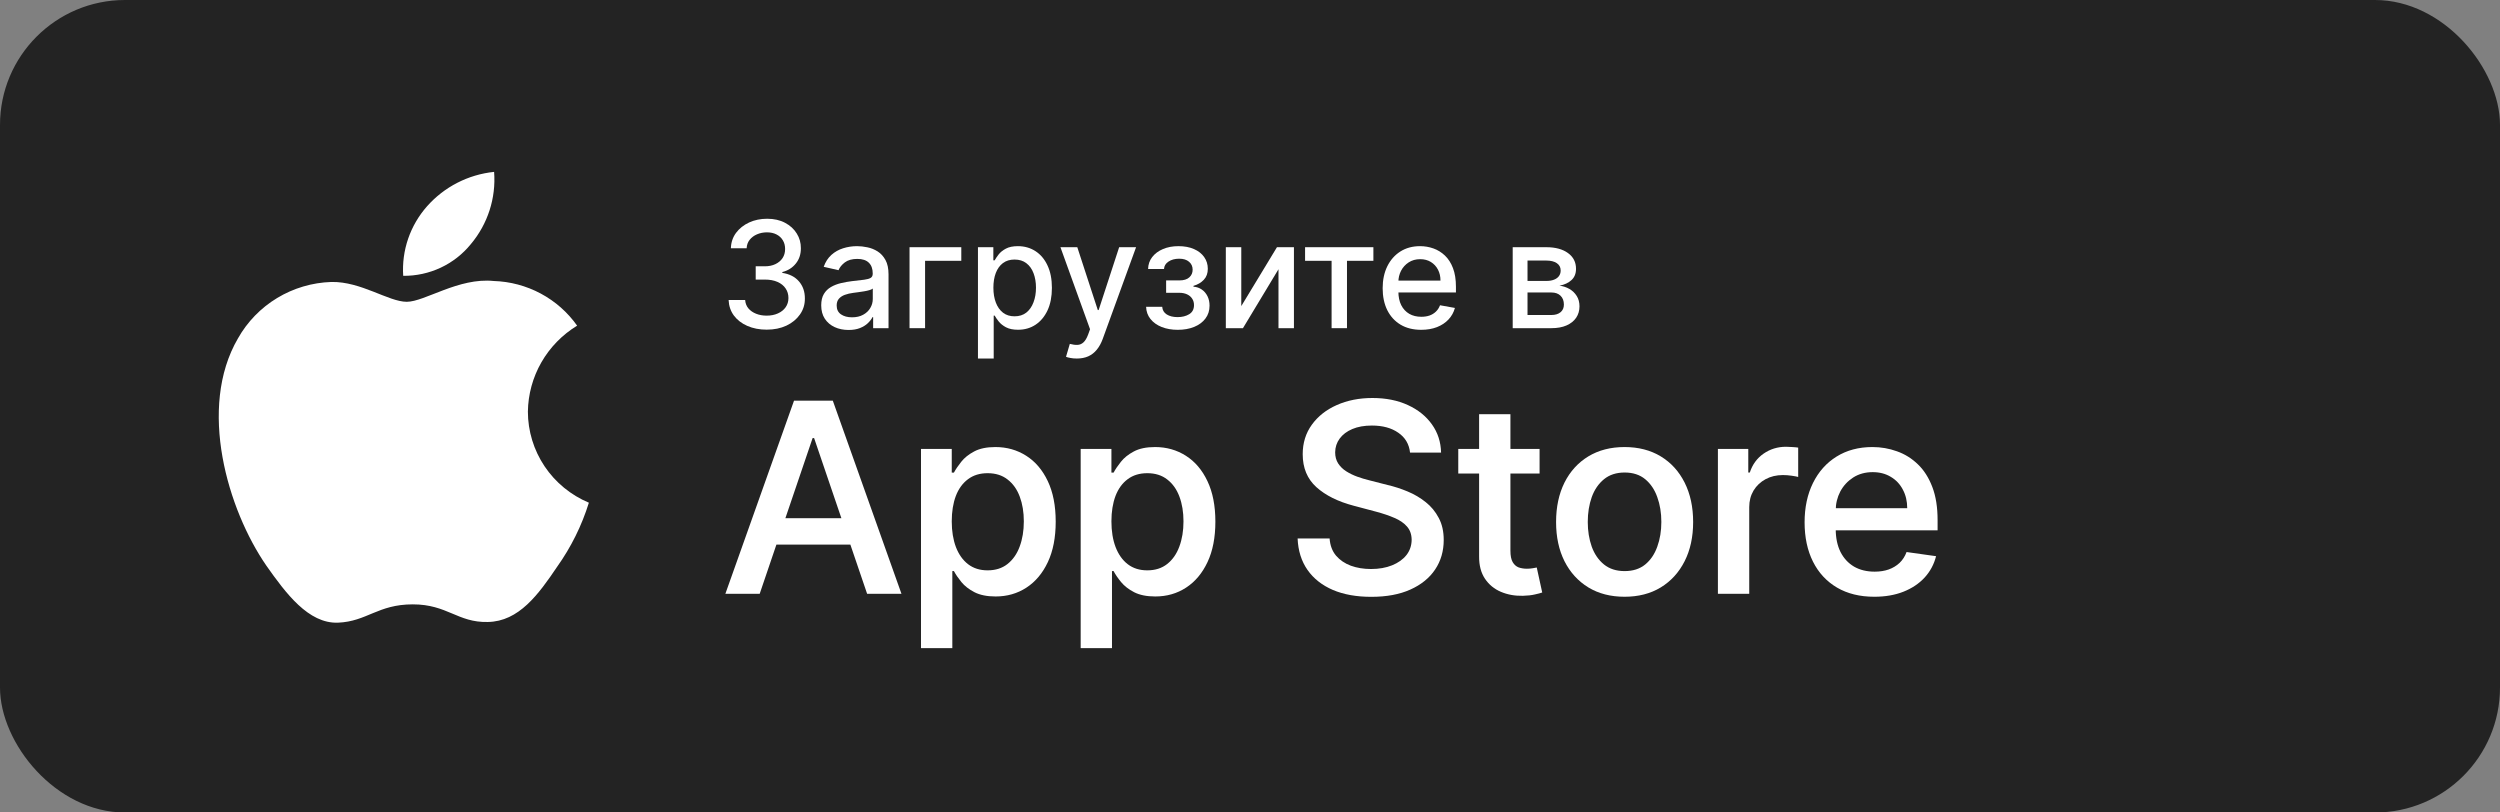 <svg width="160" height="52" viewBox="0 0 160 52" fill="none" xmlns="http://www.w3.org/2000/svg">
<rect x="0" y="0" width="160" height="52" fill="#808080" stroke="none"/>
<rect width="160" height="52" rx="8" fill="#232323"/>
<path d="M33.785 26.344C33.8 25.238 34.096 24.154 34.647 23.192C35.198 22.23 35.985 21.422 36.936 20.843C36.332 19.988 35.535 19.284 34.609 18.788C33.682 18.292 32.652 18.016 31.6 17.984C29.354 17.75 27.178 19.315 26.033 19.315C24.867 19.315 23.105 18.007 21.209 18.046C19.982 18.085 18.786 18.439 17.738 19.072C16.69 19.705 15.825 20.597 15.228 21.66C12.642 26.097 14.571 32.617 17.048 36.203C18.287 37.959 19.736 39.921 21.631 39.851C23.486 39.775 24.178 38.679 26.417 38.679C28.635 38.679 29.285 39.851 31.218 39.807C33.208 39.775 34.462 38.043 35.658 36.271C36.549 35.019 37.234 33.636 37.688 32.173C36.532 31.688 35.545 30.877 34.851 29.841C34.157 28.804 33.786 27.588 33.785 26.344Z" fill="white"/>
<path d="M30.133 15.625C31.218 14.334 31.752 12.675 31.623 11C29.965 11.172 28.434 11.958 27.334 13.199C26.797 13.805 26.385 14.511 26.122 15.275C25.86 16.039 25.752 16.847 25.805 17.653C26.634 17.661 27.454 17.483 28.204 17.132C28.954 16.781 29.613 16.265 30.133 15.625Z" fill="white"/>
<path d="M119.955 38.192C119.033 38.192 118.239 37.997 117.57 37.606C116.902 37.212 116.389 36.659 116.031 35.946C115.673 35.23 115.494 34.391 115.494 33.429C115.494 32.475 115.673 31.636 116.031 30.911C116.389 30.187 116.892 29.623 117.54 29.221C118.192 28.815 118.957 28.611 119.834 28.611C120.382 28.611 120.905 28.702 121.404 28.883C121.907 29.06 122.354 29.338 122.744 29.716C123.135 30.09 123.442 30.573 123.668 31.165C123.893 31.753 124.006 32.459 124.006 33.284V33.942H116.514V32.523H122.062C122.062 32.081 121.969 31.686 121.784 31.34C121.603 30.99 121.346 30.716 121.012 30.519C120.682 30.318 120.295 30.217 119.852 30.217C119.378 30.217 118.961 30.332 118.603 30.561C118.249 30.791 117.973 31.09 117.776 31.461C117.583 31.831 117.486 32.236 117.486 32.674V33.851C117.486 34.427 117.589 34.92 117.794 35.33C118.003 35.737 118.293 36.049 118.663 36.266C119.037 36.48 119.476 36.586 119.979 36.586C120.309 36.586 120.607 36.54 120.873 36.447C121.142 36.351 121.376 36.21 121.573 36.025C121.77 35.836 121.919 35.604 122.02 35.33L123.909 35.596C123.776 36.119 123.531 36.576 123.173 36.966C122.815 37.353 122.362 37.655 121.814 37.872C121.271 38.085 120.651 38.192 119.955 38.192Z" fill="white"/>
<path d="M109.946 38.004V28.732H111.89V30.241H111.987C112.156 29.726 112.45 29.323 112.868 29.034C113.291 28.74 113.77 28.593 114.305 28.593C114.422 28.593 114.556 28.599 114.709 28.611C114.862 28.619 114.987 28.631 115.084 28.647V30.525C114.999 30.5 114.86 30.474 114.667 30.446C114.474 30.418 114.287 30.404 114.106 30.404C113.691 30.404 113.321 30.492 112.995 30.669C112.673 30.843 112.417 31.084 112.228 31.394C112.043 31.704 111.951 32.058 111.951 32.456V38.004H109.946Z" fill="white"/>
<path d="M103.972 38.192C103.082 38.192 102.31 37.993 101.653 37.594C100.997 37.192 100.488 36.632 100.126 35.916C99.768 35.2 99.589 34.364 99.589 33.411C99.589 32.449 99.768 31.608 100.126 30.887C100.488 30.167 100.997 29.607 101.653 29.209C102.31 28.811 103.082 28.611 103.972 28.611C104.861 28.611 105.634 28.811 106.29 29.209C106.946 29.607 107.455 30.167 107.817 30.887C108.179 31.608 108.361 32.449 108.361 33.411C108.361 34.364 108.179 35.2 107.817 35.916C107.455 36.632 106.946 37.192 106.29 37.594C105.634 37.993 104.861 38.192 103.972 38.192ZM103.978 36.55C104.509 36.55 104.948 36.409 105.294 36.127C105.64 35.842 105.897 35.461 106.066 34.986C106.24 34.507 106.326 33.98 106.326 33.405C106.326 32.825 106.24 32.296 106.066 31.817C105.897 31.338 105.64 30.956 105.294 30.67C104.948 30.384 104.509 30.241 103.978 30.241C103.446 30.241 103.006 30.384 102.656 30.67C102.305 30.956 102.044 31.338 101.871 31.817C101.702 32.296 101.617 32.825 101.617 33.405C101.617 33.98 101.702 34.507 101.871 34.986C102.044 35.461 102.305 35.842 102.656 36.127C103.006 36.409 103.446 36.55 103.978 36.55Z" fill="white"/>
<path d="M98.533 28.731V30.307H93.329V28.731H98.533ZM94.663 26.51H96.667V35.245C96.667 35.567 96.716 35.811 96.812 35.976C96.909 36.141 97.036 36.253 97.193 36.314C97.354 36.37 97.529 36.398 97.718 36.398C97.855 36.398 97.979 36.388 98.092 36.368C98.205 36.348 98.291 36.332 98.352 36.32L98.702 37.92C98.589 37.96 98.43 38.002 98.225 38.046C98.02 38.095 97.766 38.123 97.464 38.131C96.953 38.143 96.484 38.058 96.058 37.877C95.631 37.696 95.291 37.416 95.037 37.038C94.784 36.66 94.659 36.185 94.663 35.614V26.51Z" fill="white"/>
<path d="M90.243 28.967C90.183 28.42 89.931 27.995 89.488 27.693C89.05 27.387 88.488 27.235 87.804 27.235C87.317 27.235 86.899 27.309 86.548 27.458C86.198 27.607 85.929 27.81 85.74 28.068C85.55 28.325 85.454 28.619 85.45 28.949C85.45 29.223 85.514 29.46 85.643 29.661C85.772 29.858 85.943 30.026 86.156 30.162C86.373 30.299 86.609 30.414 86.862 30.506C87.12 30.599 87.374 30.675 87.623 30.736L88.8 31.038C89.235 31.138 89.663 31.277 90.086 31.454C90.513 31.631 90.899 31.859 91.245 32.136C91.591 32.41 91.869 32.746 92.078 33.145C92.292 33.543 92.398 34.014 92.398 34.557C92.398 35.27 92.215 35.9 91.849 36.447C91.483 36.994 90.953 37.423 90.261 37.733C89.573 38.043 88.74 38.197 87.762 38.197C86.816 38.197 85.997 38.051 85.305 37.757C84.613 37.459 84.071 37.032 83.681 36.477C83.29 35.918 83.079 35.245 83.047 34.461H85.094C85.126 34.903 85.263 35.27 85.504 35.559C85.749 35.845 86.066 36.06 86.452 36.205C86.842 36.346 87.273 36.417 87.744 36.417C88.251 36.417 88.7 36.338 89.09 36.181C89.48 36.024 89.786 35.807 90.008 35.529C90.229 35.248 90.342 34.919 90.346 34.545C90.342 34.199 90.241 33.915 90.044 33.694C89.851 33.473 89.583 33.289 89.241 33.145C88.899 32.996 88.506 32.863 88.064 32.746L86.633 32.366C85.627 32.1 84.832 31.704 84.248 31.177C83.665 30.649 83.373 29.947 83.373 29.07C83.373 28.349 83.568 27.719 83.959 27.18C84.349 26.641 84.88 26.222 85.552 25.924C86.228 25.623 86.989 25.472 87.834 25.472C88.696 25.472 89.452 25.623 90.104 25.924C90.756 26.222 91.269 26.635 91.644 27.162C92.018 27.685 92.213 28.287 92.229 28.967H90.243Z" fill="white"/>
<path d="M69.163 41.482V28.732H71.131V30.247H71.27C71.379 30.042 71.533 29.813 71.735 29.559C71.936 29.302 72.212 29.08 72.562 28.895C72.912 28.706 73.367 28.611 73.926 28.611C74.654 28.611 75.311 28.797 75.894 29.167C76.478 29.537 76.939 30.078 77.276 30.791C77.615 31.503 77.784 32.368 77.784 33.386C77.784 34.397 77.617 35.258 77.283 35.97C76.948 36.683 76.492 37.228 75.912 37.606C75.333 37.985 74.675 38.174 73.938 38.174C73.391 38.174 72.94 38.083 72.586 37.902C72.236 37.721 71.956 37.504 71.747 37.25C71.541 36.997 71.382 36.763 71.27 36.55H71.167V41.482H69.163ZM71.131 33.368C71.131 33.992 71.219 34.54 71.397 35.011C71.578 35.481 71.837 35.848 72.175 36.109C72.517 36.371 72.934 36.502 73.425 36.502C73.932 36.502 74.357 36.367 74.699 36.097C75.045 35.823 75.305 35.451 75.478 34.98C75.655 34.505 75.743 33.968 75.743 33.368C75.743 32.777 75.657 32.25 75.484 31.787C75.311 31.32 75.051 30.954 74.705 30.688C74.363 30.418 73.936 30.284 73.425 30.284C72.93 30.284 72.511 30.412 72.169 30.67C71.827 30.924 71.568 31.282 71.391 31.744C71.218 32.207 71.131 32.749 71.131 33.368Z" fill="white"/>
<path d="M58.944 41.482V28.732H60.912V30.247H61.051C61.16 30.042 61.315 29.813 61.516 29.559C61.717 29.302 61.993 29.08 62.343 28.895C62.693 28.706 63.148 28.611 63.707 28.611C64.436 28.611 65.092 28.797 65.675 29.167C66.259 29.537 66.72 30.078 67.058 30.791C67.396 31.503 67.565 32.368 67.565 33.386C67.565 34.397 67.398 35.258 67.064 35.97C66.73 36.683 66.273 37.228 65.694 37.606C65.114 37.985 64.456 38.174 63.719 38.174C63.172 38.174 62.721 38.083 62.367 37.902C62.017 37.721 61.737 37.504 61.528 37.25C61.323 36.997 61.164 36.763 61.051 36.55H60.949V41.482H58.944ZM60.912 33.368C60.912 33.992 61.001 34.54 61.178 35.011C61.359 35.481 61.619 35.848 61.957 36.109C62.299 36.371 62.715 36.502 63.206 36.502C63.714 36.502 64.138 36.367 64.48 36.097C64.826 35.823 65.086 35.451 65.259 34.98C65.436 34.505 65.525 33.968 65.525 33.368C65.525 32.777 65.438 32.25 65.265 31.787C65.092 31.32 64.832 30.954 64.486 30.688C64.144 30.418 63.718 30.284 63.206 30.284C62.711 30.284 62.293 30.412 61.951 30.67C61.609 30.924 61.349 31.282 61.172 31.744C60.999 32.207 60.912 32.749 60.912 33.368Z" fill="white"/>
<path d="M48.62 38.004H46.423L50.818 25.641H53.299L57.694 38.004H55.496L52.103 28.037H52.007L48.62 38.004ZM48.813 33.163H55.285V34.853H48.813V33.163Z" fill="white"/>
<path d="M96.813 21.003V15.821H98.962C99.547 15.821 100.01 15.946 100.352 16.196C100.694 16.443 100.865 16.779 100.865 17.204C100.865 17.508 100.768 17.749 100.574 17.926C100.381 18.104 100.125 18.223 99.805 18.284C100.037 18.311 100.249 18.381 100.443 18.493C100.636 18.603 100.791 18.752 100.908 18.939C101.028 19.125 101.087 19.348 101.087 19.606C101.087 19.881 101.016 20.124 100.875 20.335C100.733 20.544 100.527 20.709 100.257 20.828C99.99 20.945 99.667 21.003 99.289 21.003H96.813ZM97.761 20.16H99.289C99.539 20.16 99.734 20.1 99.876 19.981C100.018 19.862 100.089 19.7 100.089 19.495C100.089 19.255 100.018 19.066 99.876 18.928C99.734 18.789 99.539 18.719 99.289 18.719H97.761V20.16ZM97.761 17.98H98.972C99.161 17.98 99.323 17.953 99.458 17.899C99.595 17.845 99.7 17.769 99.772 17.67C99.846 17.569 99.883 17.45 99.883 17.312C99.883 17.112 99.801 16.956 99.637 16.843C99.472 16.731 99.248 16.675 98.962 16.675H97.761V17.98Z" fill="white"/>
<path d="M90.956 21.108C90.446 21.108 90.006 20.999 89.637 20.78C89.271 20.56 88.987 20.251 88.787 19.853C88.589 19.453 88.49 18.983 88.49 18.446C88.49 17.915 88.589 17.447 88.787 17.043C88.987 16.638 89.266 16.322 89.624 16.095C89.984 15.867 90.404 15.754 90.885 15.754C91.178 15.754 91.461 15.802 91.736 15.899C92.01 15.996 92.256 16.148 92.474 16.354C92.693 16.561 92.865 16.83 92.991 17.161C93.117 17.489 93.18 17.888 93.18 18.358V18.716H89.06V17.96H92.191C92.191 17.695 92.137 17.46 92.029 17.255C91.921 17.048 91.769 16.885 91.574 16.766C91.38 16.647 91.153 16.587 90.892 16.587C90.609 16.587 90.361 16.657 90.15 16.796C89.941 16.933 89.779 17.113 89.664 17.336C89.552 17.556 89.496 17.796 89.496 18.055V18.645C89.496 18.991 89.556 19.286 89.678 19.529C89.801 19.772 89.974 19.957 90.194 20.086C90.414 20.212 90.672 20.274 90.966 20.274C91.158 20.274 91.332 20.247 91.489 20.194C91.647 20.137 91.783 20.054 91.897 19.944C92.012 19.834 92.1 19.698 92.161 19.536L93.115 19.708C93.039 19.989 92.902 20.235 92.704 20.447C92.508 20.656 92.262 20.819 91.965 20.936C91.67 21.05 91.334 21.108 90.956 21.108Z" fill="white"/>
<path d="M83.525 16.692V15.821H87.897V16.692H86.207V21.003H85.222V16.692H83.525Z" fill="white"/>
<path d="M79.442 19.59L81.725 15.821H82.812V21.003H81.823V17.231L79.549 21.003H78.453V15.821H79.442V19.59Z" fill="white"/>
<path d="M73.35 19.634H74.382C74.395 19.845 74.491 20.008 74.669 20.123C74.849 20.237 75.081 20.295 75.367 20.295C75.657 20.295 75.904 20.233 76.109 20.109C76.314 19.983 76.416 19.789 76.416 19.526C76.416 19.368 76.377 19.231 76.298 19.114C76.222 18.995 76.113 18.903 75.971 18.837C75.831 18.772 75.666 18.739 75.475 18.739H74.632V17.947H75.475C75.761 17.947 75.974 17.881 76.116 17.751C76.258 17.621 76.329 17.458 76.329 17.262C76.329 17.05 76.252 16.881 76.099 16.753C75.948 16.622 75.738 16.557 75.468 16.557C75.194 16.557 74.966 16.619 74.783 16.742C74.601 16.864 74.506 17.021 74.497 17.215H73.478C73.485 16.924 73.572 16.67 73.741 16.452C73.912 16.232 74.141 16.061 74.429 15.94C74.719 15.816 75.049 15.754 75.418 15.754C75.802 15.754 76.135 15.816 76.416 15.94C76.697 16.063 76.914 16.234 77.067 16.452C77.222 16.67 77.3 16.921 77.3 17.204C77.3 17.49 77.215 17.724 77.044 17.906C76.875 18.086 76.655 18.215 76.382 18.294V18.348C76.583 18.362 76.76 18.422 76.915 18.53C77.071 18.638 77.192 18.781 77.28 18.959C77.368 19.137 77.411 19.338 77.411 19.563C77.411 19.88 77.324 20.154 77.148 20.386C76.975 20.617 76.734 20.796 76.426 20.922C76.12 21.046 75.771 21.108 75.377 21.108C74.995 21.108 74.652 21.048 74.348 20.929C74.047 20.808 73.807 20.637 73.63 20.416C73.454 20.196 73.361 19.935 73.35 19.634Z" fill="white"/>
<path d="M68.913 22.946C68.763 22.946 68.626 22.934 68.502 22.909C68.378 22.887 68.286 22.862 68.225 22.835L68.468 22.008C68.653 22.058 68.817 22.079 68.961 22.073C69.105 22.066 69.232 22.012 69.342 21.911C69.454 21.809 69.553 21.644 69.639 21.415L69.763 21.071L67.868 15.821H68.947L70.259 19.843H70.313L71.626 15.821H72.709L70.573 21.695C70.474 21.965 70.348 22.193 70.195 22.38C70.042 22.568 69.86 22.71 69.649 22.805C69.437 22.899 69.192 22.946 68.913 22.946Z" fill="white"/>
<path d="M62.589 22.946V15.821H63.574V16.661H63.658C63.717 16.553 63.801 16.429 63.911 16.287C64.021 16.145 64.174 16.021 64.37 15.916C64.566 15.808 64.824 15.754 65.146 15.754C65.564 15.754 65.938 15.86 66.266 16.071C66.594 16.282 66.852 16.587 67.038 16.985C67.227 17.383 67.322 17.862 67.322 18.422C67.322 18.982 67.228 19.463 67.042 19.863C66.855 20.261 66.599 20.568 66.273 20.784C65.947 20.998 65.574 21.104 65.156 21.104C64.841 21.104 64.584 21.052 64.383 20.946C64.186 20.84 64.03 20.716 63.918 20.575C63.806 20.433 63.719 20.307 63.658 20.197H63.597V22.946H62.589ZM63.577 18.412C63.577 18.777 63.63 19.096 63.736 19.37C63.842 19.645 63.994 19.86 64.195 20.015C64.395 20.168 64.64 20.244 64.93 20.244C65.231 20.244 65.483 20.164 65.686 20.005C65.888 19.843 66.041 19.623 66.144 19.347C66.25 19.07 66.303 18.759 66.303 18.412C66.303 18.07 66.251 17.763 66.148 17.491C66.047 17.219 65.894 17.004 65.689 16.847C65.487 16.689 65.234 16.611 64.93 16.611C64.638 16.611 64.39 16.686 64.188 16.837C63.988 16.988 63.836 17.198 63.732 17.468C63.629 17.738 63.577 18.052 63.577 18.412Z" fill="white"/>
<path d="M61.523 15.821V16.692H59.205V21.003H58.21V15.821H61.523Z" fill="white"/>
<path d="M54.309 21.118C53.981 21.118 53.684 21.057 53.419 20.936C53.153 20.812 52.943 20.633 52.788 20.399C52.635 20.165 52.558 19.879 52.558 19.539C52.558 19.247 52.614 19.006 52.727 18.817C52.839 18.628 52.991 18.479 53.182 18.368C53.373 18.258 53.587 18.175 53.823 18.119C54.059 18.063 54.3 18.02 54.545 17.991C54.856 17.955 55.108 17.925 55.301 17.903C55.494 17.878 55.635 17.839 55.723 17.785C55.81 17.731 55.854 17.643 55.854 17.522V17.498C55.854 17.203 55.771 16.975 55.605 16.813C55.44 16.651 55.195 16.57 54.869 16.57C54.529 16.57 54.262 16.646 54.066 16.796C53.873 16.945 53.739 17.11 53.665 17.292L52.717 17.076C52.829 16.762 52.993 16.507 53.209 16.314C53.428 16.118 53.678 15.977 53.962 15.889C54.245 15.799 54.543 15.754 54.856 15.754C55.062 15.754 55.282 15.779 55.514 15.828C55.747 15.875 55.965 15.963 56.168 16.091C56.373 16.22 56.54 16.403 56.671 16.641C56.801 16.877 56.866 17.184 56.866 17.562V21.003H55.881V20.295H55.841C55.776 20.425 55.678 20.553 55.547 20.679C55.417 20.805 55.249 20.91 55.045 20.993C54.84 21.076 54.595 21.118 54.309 21.118ZM54.528 20.308C54.807 20.308 55.046 20.253 55.244 20.143C55.444 20.033 55.596 19.889 55.699 19.711C55.805 19.531 55.858 19.339 55.858 19.134V18.466C55.822 18.502 55.752 18.536 55.648 18.567C55.547 18.597 55.431 18.623 55.301 18.645C55.17 18.665 55.043 18.684 54.92 18.702C54.796 18.718 54.693 18.732 54.609 18.743C54.414 18.768 54.235 18.809 54.073 18.868C53.913 18.926 53.785 19.011 53.688 19.121C53.594 19.229 53.547 19.373 53.547 19.553C53.547 19.802 53.639 19.991 53.823 20.119C54.008 20.245 54.243 20.308 54.528 20.308Z" fill="white"/>
<path d="M49.07 21.098C48.607 21.098 48.193 21.018 47.828 20.858C47.466 20.699 47.18 20.477 46.968 20.194C46.759 19.908 46.647 19.578 46.631 19.202H47.69C47.704 19.407 47.772 19.584 47.896 19.735C48.022 19.884 48.186 19.998 48.389 20.079C48.591 20.16 48.816 20.201 49.063 20.201C49.335 20.201 49.576 20.153 49.785 20.059C49.997 19.965 50.162 19.833 50.281 19.664C50.4 19.493 50.46 19.297 50.46 19.074C50.46 18.842 50.4 18.639 50.281 18.463C50.164 18.286 49.992 18.146 49.765 18.045C49.54 17.944 49.268 17.893 48.949 17.893H48.365V17.043H48.949C49.205 17.043 49.43 16.997 49.623 16.905C49.819 16.812 49.972 16.684 50.082 16.52C50.192 16.354 50.247 16.159 50.247 15.936C50.247 15.723 50.199 15.537 50.102 15.38C50.008 15.22 49.873 15.095 49.697 15.005C49.524 14.915 49.32 14.87 49.084 14.87C48.858 14.87 48.648 14.912 48.453 14.995C48.259 15.076 48.102 15.193 47.98 15.346C47.859 15.497 47.794 15.678 47.785 15.889H46.776C46.787 15.516 46.897 15.188 47.106 14.904C47.318 14.621 47.597 14.399 47.943 14.239C48.289 14.08 48.674 14 49.097 14C49.54 14 49.922 14.087 50.244 14.26C50.568 14.431 50.818 14.659 50.993 14.945C51.171 15.23 51.258 15.543 51.256 15.883C51.258 16.269 51.15 16.598 50.932 16.867C50.716 17.137 50.428 17.319 50.069 17.411V17.465C50.527 17.534 50.883 17.717 51.135 18.011C51.389 18.306 51.515 18.671 51.512 19.108C51.515 19.488 51.409 19.828 51.195 20.13C50.984 20.431 50.695 20.668 50.328 20.842C49.962 21.012 49.542 21.098 49.07 21.098Z" fill="white"/>
</svg>
